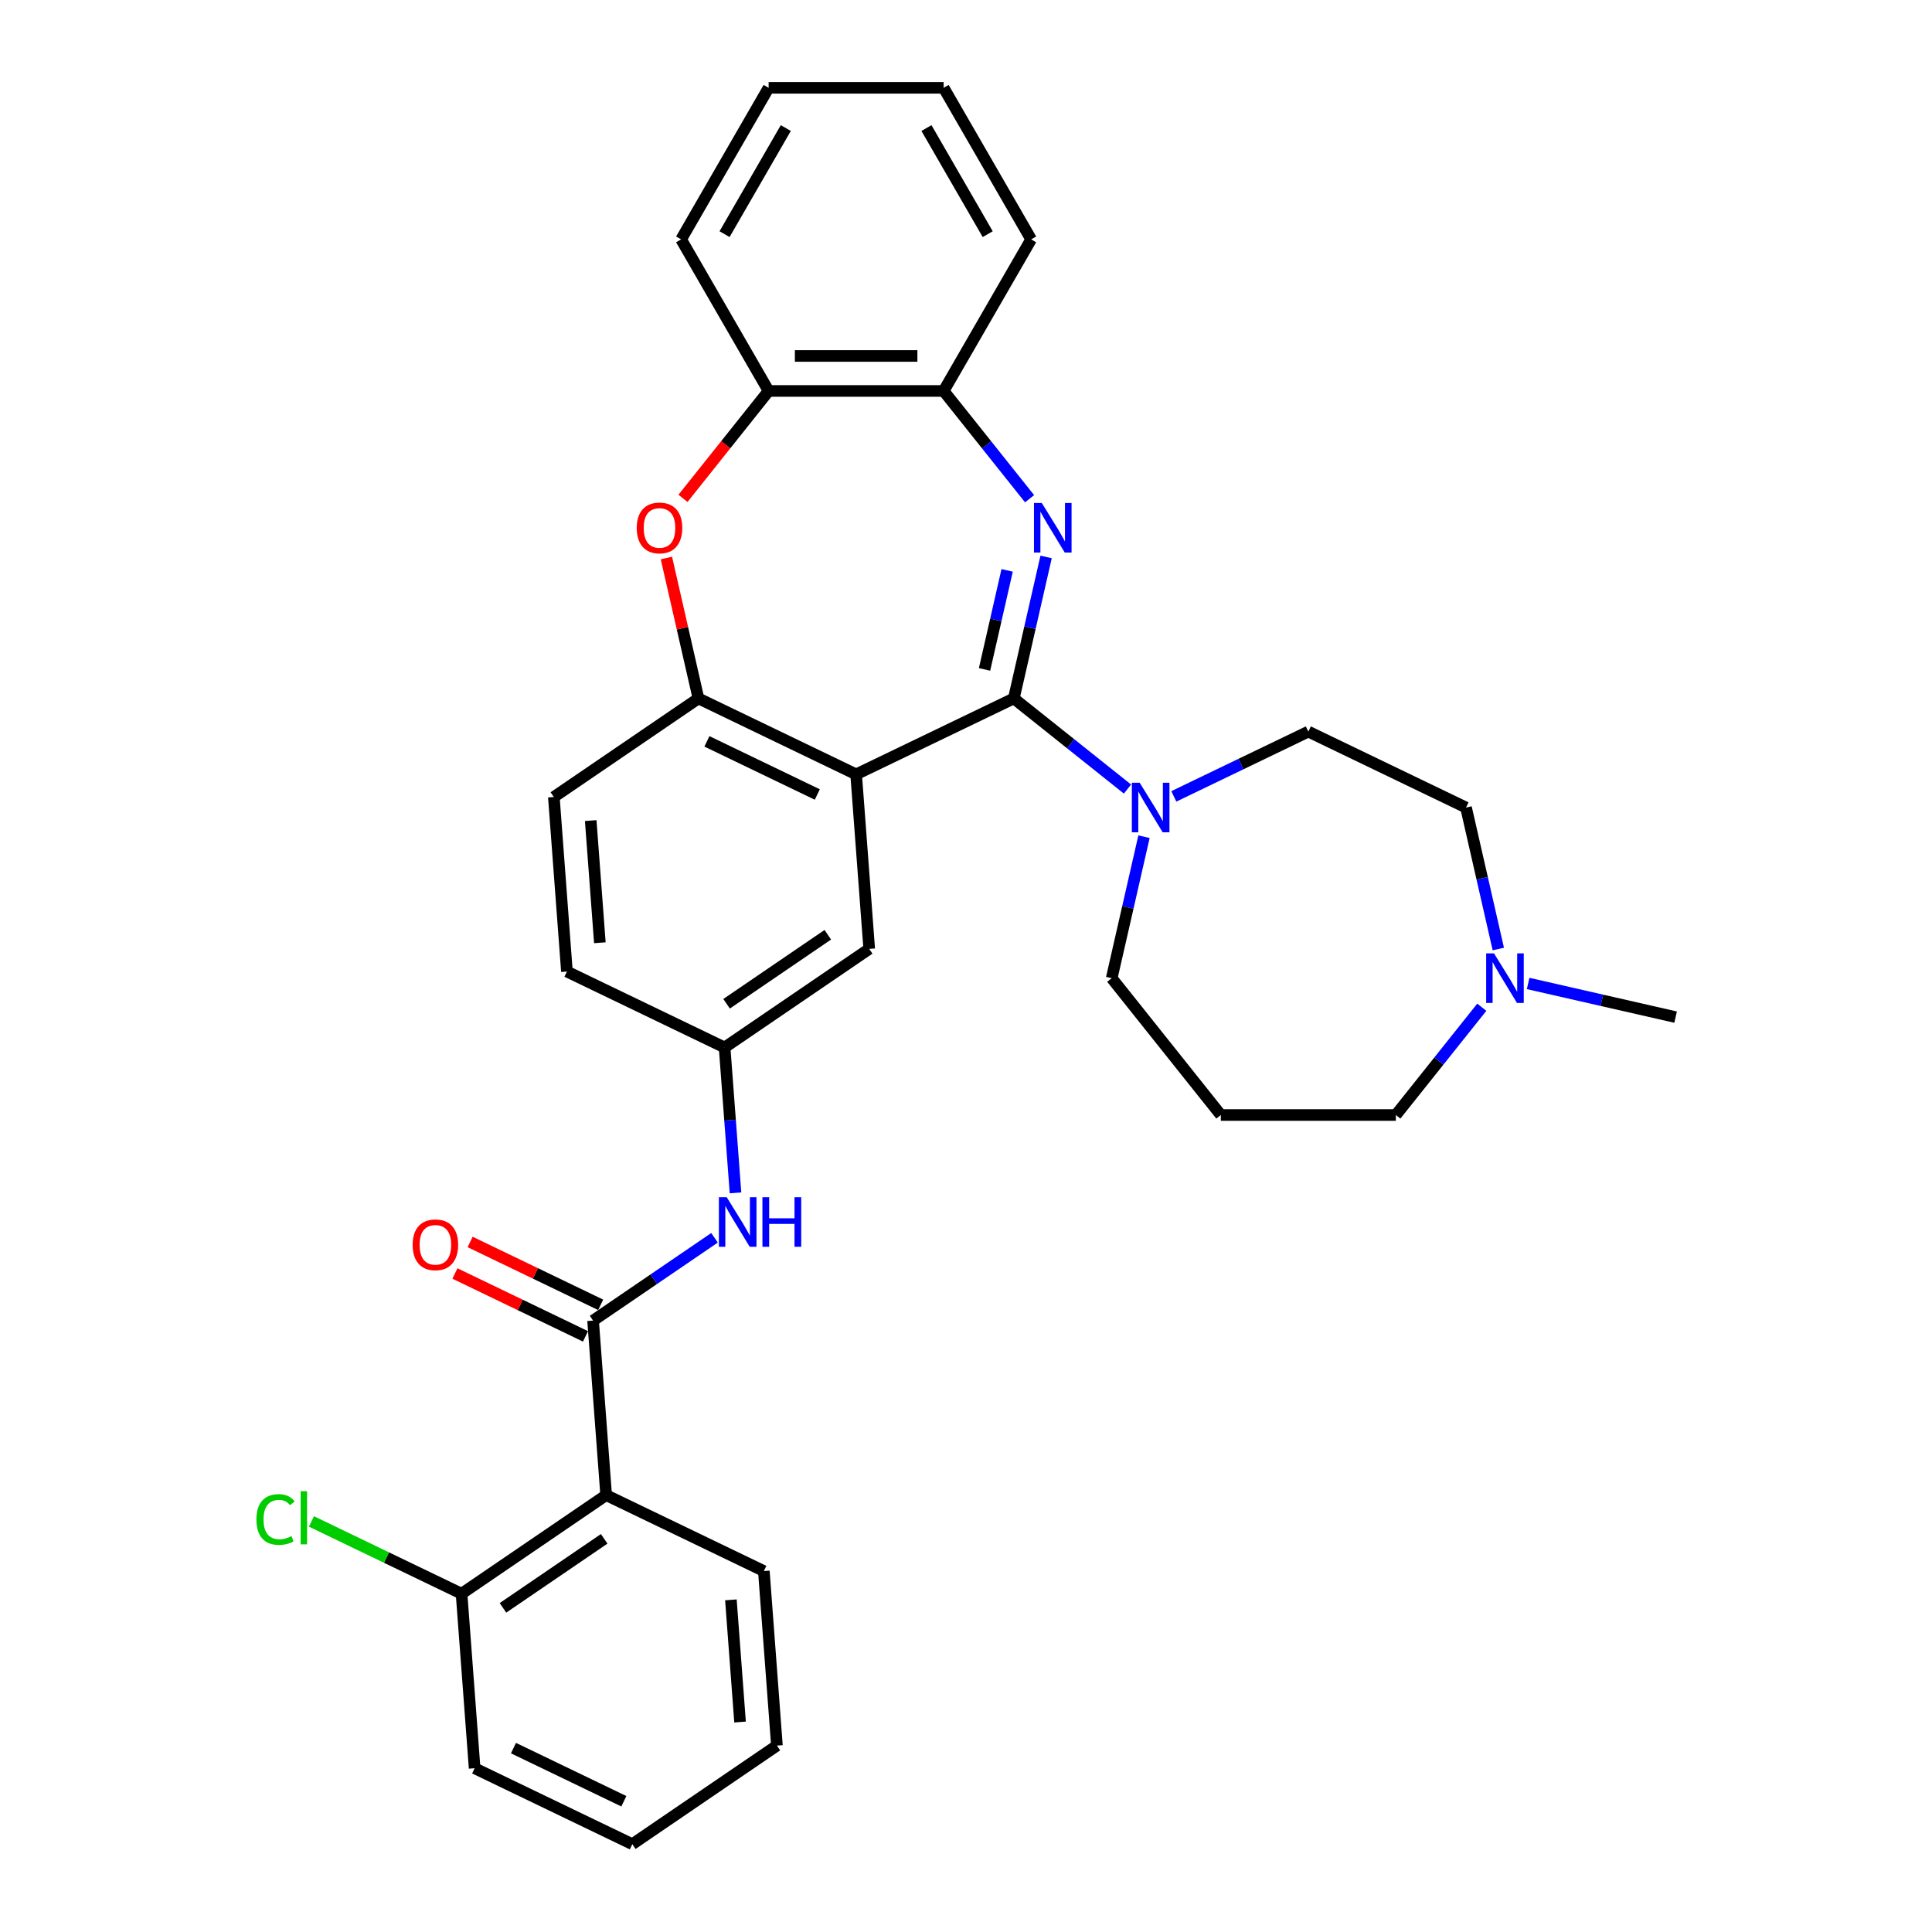 <?xml version='1.0' encoding='iso-8859-1'?>
<svg version='1.1' baseProfile='full'
              xmlns='http://www.w3.org/2000/svg'
                      xmlns:rdkit='http://www.rdkit.org/xml'
                      xmlns:xlink='http://www.w3.org/1999/xlink'
                  xml:space='preserve'
width='1000px' height='1000px' viewBox='0 0 1000 1000'>
<!-- END OF HEADER -->
<rect style='opacity:1.0;fill:#FFFFFF;stroke:none' width='1000' height='1000' x='0' y='0'> </rect>
<path class='bond-0' d='M 524.751,361.502 L 533.108,324.889' style='fill:none;fill-rule:evenodd;stroke:#000000;stroke-width:6px;stroke-linecap:butt;stroke-linejoin:miter;stroke-opacity:1' />
<path class='bond-0' d='M 533.108,324.889 L 541.464,288.276' style='fill:none;fill-rule:evenodd;stroke:#0000FF;stroke-width:6px;stroke-linecap:butt;stroke-linejoin:miter;stroke-opacity:1' />
<path class='bond-0' d='M 509.594,346.486 L 515.444,320.857' style='fill:none;fill-rule:evenodd;stroke:#000000;stroke-width:6px;stroke-linecap:butt;stroke-linejoin:miter;stroke-opacity:1' />
<path class='bond-0' d='M 515.444,320.857 L 521.294,295.229' style='fill:none;fill-rule:evenodd;stroke:#0000FF;stroke-width:6px;stroke-linecap:butt;stroke-linejoin:miter;stroke-opacity:1' />
<path class='bond-1' d='M 524.751,361.502 L 443.133,400.807' style='fill:none;fill-rule:evenodd;stroke:#000000;stroke-width:6px;stroke-linecap:butt;stroke-linejoin:miter;stroke-opacity:1' />
<path class='bond-4' d='M 524.751,361.502 L 554.167,384.96' style='fill:none;fill-rule:evenodd;stroke:#000000;stroke-width:6px;stroke-linecap:butt;stroke-linejoin:miter;stroke-opacity:1' />
<path class='bond-4' d='M 554.167,384.96 L 583.582,408.418' style='fill:none;fill-rule:evenodd;stroke:#0000FF;stroke-width:6px;stroke-linecap:butt;stroke-linejoin:miter;stroke-opacity:1' />
<path class='bond-7' d='M 532.915,258.144 L 510.671,230.252' style='fill:none;fill-rule:evenodd;stroke:#0000FF;stroke-width:6px;stroke-linecap:butt;stroke-linejoin:miter;stroke-opacity:1' />
<path class='bond-7' d='M 510.671,230.252 L 488.428,202.359' style='fill:none;fill-rule:evenodd;stroke:#000000;stroke-width:6px;stroke-linecap:butt;stroke-linejoin:miter;stroke-opacity:1' />
<path class='bond-3' d='M 443.133,400.807 L 361.516,361.502' style='fill:none;fill-rule:evenodd;stroke:#000000;stroke-width:6px;stroke-linecap:butt;stroke-linejoin:miter;stroke-opacity:1' />
<path class='bond-3' d='M 423.03,411.235 L 365.897,383.721' style='fill:none;fill-rule:evenodd;stroke:#000000;stroke-width:6px;stroke-linecap:butt;stroke-linejoin:miter;stroke-opacity:1' />
<path class='bond-10' d='M 443.133,400.807 L 449.903,491.142' style='fill:none;fill-rule:evenodd;stroke:#000000;stroke-width:6px;stroke-linecap:butt;stroke-linejoin:miter;stroke-opacity:1' />
<path class='bond-2' d='M 306.977,683.539 L 338.404,662.112' style='fill:none;fill-rule:evenodd;stroke:#000000;stroke-width:6px;stroke-linecap:butt;stroke-linejoin:miter;stroke-opacity:1' />
<path class='bond-2' d='M 338.404,662.112 L 369.831,640.686' style='fill:none;fill-rule:evenodd;stroke:#0000FF;stroke-width:6px;stroke-linecap:butt;stroke-linejoin:miter;stroke-opacity:1' />
<path class='bond-6' d='M 306.977,683.539 L 313.746,773.874' style='fill:none;fill-rule:evenodd;stroke:#000000;stroke-width:6px;stroke-linecap:butt;stroke-linejoin:miter;stroke-opacity:1' />
<path class='bond-14' d='M 310.907,675.377 L 277.119,659.106' style='fill:none;fill-rule:evenodd;stroke:#000000;stroke-width:6px;stroke-linecap:butt;stroke-linejoin:miter;stroke-opacity:1' />
<path class='bond-14' d='M 277.119,659.106 L 243.331,642.834' style='fill:none;fill-rule:evenodd;stroke:#FF0000;stroke-width:6px;stroke-linecap:butt;stroke-linejoin:miter;stroke-opacity:1' />
<path class='bond-14' d='M 303.046,691.701 L 269.258,675.429' style='fill:none;fill-rule:evenodd;stroke:#000000;stroke-width:6px;stroke-linecap:butt;stroke-linejoin:miter;stroke-opacity:1' />
<path class='bond-14' d='M 269.258,675.429 L 235.47,659.158' style='fill:none;fill-rule:evenodd;stroke:#FF0000;stroke-width:6px;stroke-linecap:butt;stroke-linejoin:miter;stroke-opacity:1' />
<path class='bond-5' d='M 361.516,361.502 L 353.221,325.161' style='fill:none;fill-rule:evenodd;stroke:#000000;stroke-width:6px;stroke-linecap:butt;stroke-linejoin:miter;stroke-opacity:1' />
<path class='bond-5' d='M 353.221,325.161 L 344.926,288.82' style='fill:none;fill-rule:evenodd;stroke:#FF0000;stroke-width:6px;stroke-linecap:butt;stroke-linejoin:miter;stroke-opacity:1' />
<path class='bond-16' d='M 361.516,361.502 L 286.667,412.532' style='fill:none;fill-rule:evenodd;stroke:#000000;stroke-width:6px;stroke-linecap:butt;stroke-linejoin:miter;stroke-opacity:1' />
<path class='bond-15' d='M 607.57,412.207 L 642.382,395.442' style='fill:none;fill-rule:evenodd;stroke:#0000FF;stroke-width:6px;stroke-linecap:butt;stroke-linejoin:miter;stroke-opacity:1' />
<path class='bond-15' d='M 642.382,395.442 L 677.194,378.678' style='fill:none;fill-rule:evenodd;stroke:#000000;stroke-width:6px;stroke-linecap:butt;stroke-linejoin:miter;stroke-opacity:1' />
<path class='bond-20' d='M 592.131,433.075 L 583.775,469.688' style='fill:none;fill-rule:evenodd;stroke:#0000FF;stroke-width:6px;stroke-linecap:butt;stroke-linejoin:miter;stroke-opacity:1' />
<path class='bond-20' d='M 583.775,469.688 L 575.418,506.301' style='fill:none;fill-rule:evenodd;stroke:#000000;stroke-width:6px;stroke-linecap:butt;stroke-linejoin:miter;stroke-opacity:1' />
<path class='bond-32' d='M 353.509,257.947 L 375.674,230.153' style='fill:none;fill-rule:evenodd;stroke:#FF0000;stroke-width:6px;stroke-linecap:butt;stroke-linejoin:miter;stroke-opacity:1' />
<path class='bond-32' d='M 375.674,230.153 L 397.839,202.359' style='fill:none;fill-rule:evenodd;stroke:#000000;stroke-width:6px;stroke-linecap:butt;stroke-linejoin:miter;stroke-opacity:1' />
<path class='bond-13' d='M 313.746,773.874 L 238.898,824.905' style='fill:none;fill-rule:evenodd;stroke:#000000;stroke-width:6px;stroke-linecap:butt;stroke-linejoin:miter;stroke-opacity:1' />
<path class='bond-13' d='M 312.725,796.499 L 260.332,832.22' style='fill:none;fill-rule:evenodd;stroke:#000000;stroke-width:6px;stroke-linecap:butt;stroke-linejoin:miter;stroke-opacity:1' />
<path class='bond-23' d='M 313.746,773.874 L 395.364,813.179' style='fill:none;fill-rule:evenodd;stroke:#000000;stroke-width:6px;stroke-linecap:butt;stroke-linejoin:miter;stroke-opacity:1' />
<path class='bond-9' d='M 488.428,202.359 L 397.839,202.359' style='fill:none;fill-rule:evenodd;stroke:#000000;stroke-width:6px;stroke-linecap:butt;stroke-linejoin:miter;stroke-opacity:1' />
<path class='bond-9' d='M 474.839,184.241 L 411.427,184.241' style='fill:none;fill-rule:evenodd;stroke:#000000;stroke-width:6px;stroke-linecap:butt;stroke-linejoin:miter;stroke-opacity:1' />
<path class='bond-25' d='M 488.428,202.359 L 533.722,123.907' style='fill:none;fill-rule:evenodd;stroke:#000000;stroke-width:6px;stroke-linecap:butt;stroke-linejoin:miter;stroke-opacity:1' />
<path class='bond-8' d='M 380.694,617.416 L 377.874,579.795' style='fill:none;fill-rule:evenodd;stroke:#0000FF;stroke-width:6px;stroke-linecap:butt;stroke-linejoin:miter;stroke-opacity:1' />
<path class='bond-8' d='M 377.874,579.795 L 375.055,542.173' style='fill:none;fill-rule:evenodd;stroke:#000000;stroke-width:6px;stroke-linecap:butt;stroke-linejoin:miter;stroke-opacity:1' />
<path class='bond-26' d='M 397.839,202.359 L 352.544,123.907' style='fill:none;fill-rule:evenodd;stroke:#000000;stroke-width:6px;stroke-linecap:butt;stroke-linejoin:miter;stroke-opacity:1' />
<path class='bond-12' d='M 449.903,491.142 L 375.055,542.173' style='fill:none;fill-rule:evenodd;stroke:#000000;stroke-width:6px;stroke-linecap:butt;stroke-linejoin:miter;stroke-opacity:1' />
<path class='bond-12' d='M 428.47,483.827 L 376.076,519.549' style='fill:none;fill-rule:evenodd;stroke:#000000;stroke-width:6px;stroke-linecap:butt;stroke-linejoin:miter;stroke-opacity:1' />
<path class='bond-11' d='M 775.525,491.208 L 767.168,454.596' style='fill:none;fill-rule:evenodd;stroke:#0000FF;stroke-width:6px;stroke-linecap:butt;stroke-linejoin:miter;stroke-opacity:1' />
<path class='bond-11' d='M 767.168,454.596 L 758.812,417.983' style='fill:none;fill-rule:evenodd;stroke:#000000;stroke-width:6px;stroke-linecap:butt;stroke-linejoin:miter;stroke-opacity:1' />
<path class='bond-24' d='M 790.963,509.038 L 829.125,517.748' style='fill:none;fill-rule:evenodd;stroke:#0000FF;stroke-width:6px;stroke-linecap:butt;stroke-linejoin:miter;stroke-opacity:1' />
<path class='bond-24' d='M 829.125,517.748 L 867.287,526.458' style='fill:none;fill-rule:evenodd;stroke:#000000;stroke-width:6px;stroke-linecap:butt;stroke-linejoin:miter;stroke-opacity:1' />
<path class='bond-33' d='M 766.976,521.341 L 744.732,549.233' style='fill:none;fill-rule:evenodd;stroke:#0000FF;stroke-width:6px;stroke-linecap:butt;stroke-linejoin:miter;stroke-opacity:1' />
<path class='bond-33' d='M 744.732,549.233 L 722.488,577.126' style='fill:none;fill-rule:evenodd;stroke:#000000;stroke-width:6px;stroke-linecap:butt;stroke-linejoin:miter;stroke-opacity:1' />
<path class='bond-19' d='M 375.055,542.173 L 293.437,502.868' style='fill:none;fill-rule:evenodd;stroke:#000000;stroke-width:6px;stroke-linecap:butt;stroke-linejoin:miter;stroke-opacity:1' />
<path class='bond-21' d='M 238.898,824.905 L 200.055,806.199' style='fill:none;fill-rule:evenodd;stroke:#000000;stroke-width:6px;stroke-linecap:butt;stroke-linejoin:miter;stroke-opacity:1' />
<path class='bond-21' d='M 200.055,806.199 L 161.212,787.493' style='fill:none;fill-rule:evenodd;stroke:#00CC00;stroke-width:6px;stroke-linecap:butt;stroke-linejoin:miter;stroke-opacity:1' />
<path class='bond-27' d='M 238.898,824.905 L 245.668,915.24' style='fill:none;fill-rule:evenodd;stroke:#000000;stroke-width:6px;stroke-linecap:butt;stroke-linejoin:miter;stroke-opacity:1' />
<path class='bond-17' d='M 677.194,378.678 L 758.812,417.983' style='fill:none;fill-rule:evenodd;stroke:#000000;stroke-width:6px;stroke-linecap:butt;stroke-linejoin:miter;stroke-opacity:1' />
<path class='bond-34' d='M 286.667,412.532 L 293.437,502.868' style='fill:none;fill-rule:evenodd;stroke:#000000;stroke-width:6px;stroke-linecap:butt;stroke-linejoin:miter;stroke-opacity:1' />
<path class='bond-34' d='M 305.75,424.729 L 310.489,487.964' style='fill:none;fill-rule:evenodd;stroke:#000000;stroke-width:6px;stroke-linecap:butt;stroke-linejoin:miter;stroke-opacity:1' />
<path class='bond-18' d='M 631.899,577.126 L 575.418,506.301' style='fill:none;fill-rule:evenodd;stroke:#000000;stroke-width:6px;stroke-linecap:butt;stroke-linejoin:miter;stroke-opacity:1' />
<path class='bond-22' d='M 631.899,577.126 L 722.488,577.126' style='fill:none;fill-rule:evenodd;stroke:#000000;stroke-width:6px;stroke-linecap:butt;stroke-linejoin:miter;stroke-opacity:1' />
<path class='bond-28' d='M 395.364,813.179 L 402.134,903.515' style='fill:none;fill-rule:evenodd;stroke:#000000;stroke-width:6px;stroke-linecap:butt;stroke-linejoin:miter;stroke-opacity:1' />
<path class='bond-28' d='M 378.312,828.084 L 383.051,891.319' style='fill:none;fill-rule:evenodd;stroke:#000000;stroke-width:6px;stroke-linecap:butt;stroke-linejoin:miter;stroke-opacity:1' />
<path class='bond-29' d='M 533.722,123.907 L 488.428,45.455' style='fill:none;fill-rule:evenodd;stroke:#000000;stroke-width:6px;stroke-linecap:butt;stroke-linejoin:miter;stroke-opacity:1' />
<path class='bond-29' d='M 511.237,121.198 L 479.531,66.281' style='fill:none;fill-rule:evenodd;stroke:#000000;stroke-width:6px;stroke-linecap:butt;stroke-linejoin:miter;stroke-opacity:1' />
<path class='bond-30' d='M 352.544,123.907 L 397.839,45.455' style='fill:none;fill-rule:evenodd;stroke:#000000;stroke-width:6px;stroke-linecap:butt;stroke-linejoin:miter;stroke-opacity:1' />
<path class='bond-30' d='M 375.029,121.198 L 406.735,66.281' style='fill:none;fill-rule:evenodd;stroke:#000000;stroke-width:6px;stroke-linecap:butt;stroke-linejoin:miter;stroke-opacity:1' />
<path class='bond-31' d='M 245.668,915.24 L 327.286,954.545' style='fill:none;fill-rule:evenodd;stroke:#000000;stroke-width:6px;stroke-linecap:butt;stroke-linejoin:miter;stroke-opacity:1' />
<path class='bond-31' d='M 265.772,904.813 L 322.904,932.326' style='fill:none;fill-rule:evenodd;stroke:#000000;stroke-width:6px;stroke-linecap:butt;stroke-linejoin:miter;stroke-opacity:1' />
<path class='bond-36' d='M 402.134,903.515 L 327.286,954.545' style='fill:none;fill-rule:evenodd;stroke:#000000;stroke-width:6px;stroke-linecap:butt;stroke-linejoin:miter;stroke-opacity:1' />
<path class='bond-35' d='M 488.428,45.455 L 397.839,45.455' style='fill:none;fill-rule:evenodd;stroke:#000000;stroke-width:6px;stroke-linecap:butt;stroke-linejoin:miter;stroke-opacity:1' />
<path  class='atom-1' d='M 539.238 260.357
L 547.645 273.945
Q 548.478 275.286, 549.819 277.714
Q 551.159 280.141, 551.232 280.286
L 551.232 260.357
L 554.638 260.357
L 554.638 286.012
L 551.123 286.012
L 542.101 271.155
Q 541.05 269.416, 539.926 267.423
Q 538.839 265.43, 538.513 264.814
L 538.513 286.012
L 535.18 286.012
L 535.18 260.357
L 539.238 260.357
' fill='#0000FF'/>
<path  class='atom-5' d='M 589.905 405.156
L 598.312 418.744
Q 599.145 420.085, 600.486 422.512
Q 601.827 424.94, 601.899 425.085
L 601.899 405.156
L 605.305 405.156
L 605.305 430.81
L 601.791 430.81
L 592.768 415.954
Q 591.717 414.215, 590.594 412.222
Q 589.507 410.229, 589.181 409.613
L 589.181 430.81
L 585.847 430.81
L 585.847 405.156
L 589.905 405.156
' fill='#0000FF'/>
<path  class='atom-6' d='M 329.581 273.257
Q 329.581 267.097, 332.625 263.654
Q 335.669 260.212, 341.358 260.212
Q 347.047 260.212, 350.09 263.654
Q 353.134 267.097, 353.134 273.257
Q 353.134 279.489, 350.054 283.04
Q 346.974 286.555, 341.358 286.555
Q 335.705 286.555, 332.625 283.04
Q 329.581 279.525, 329.581 273.257
M 341.358 283.656
Q 345.271 283.656, 347.373 281.047
Q 349.511 278.402, 349.511 273.257
Q 349.511 268.22, 347.373 265.683
Q 345.271 263.111, 341.358 263.111
Q 337.444 263.111, 335.306 265.647
Q 333.205 268.184, 333.205 273.257
Q 333.205 278.438, 335.306 281.047
Q 337.444 283.656, 341.358 283.656
' fill='#FF0000'/>
<path  class='atom-9' d='M 376.154 619.681
L 384.56 633.269
Q 385.394 634.61, 386.735 637.038
Q 388.075 639.466, 388.148 639.611
L 388.148 619.681
L 391.554 619.681
L 391.554 645.336
L 388.039 645.336
L 379.016 630.479
Q 377.966 628.74, 376.842 626.747
Q 375.755 624.754, 375.429 624.138
L 375.429 645.336
L 372.095 645.336
L 372.095 619.681
L 376.154 619.681
' fill='#0000FF'/>
<path  class='atom-9' d='M 394.634 619.681
L 398.113 619.681
L 398.113 630.588
L 411.23 630.588
L 411.23 619.681
L 414.708 619.681
L 414.708 645.336
L 411.23 645.336
L 411.23 633.487
L 398.113 633.487
L 398.113 645.336
L 394.634 645.336
L 394.634 619.681
' fill='#0000FF'/>
<path  class='atom-12' d='M 773.299 493.473
L 781.705 507.062
Q 782.539 508.402, 783.879 510.83
Q 785.22 513.258, 785.293 513.403
L 785.293 493.473
L 788.699 493.473
L 788.699 519.128
L 785.184 519.128
L 776.161 504.271
Q 775.11 502.532, 773.987 500.539
Q 772.9 498.546, 772.574 497.93
L 772.574 519.128
L 769.24 519.128
L 769.24 493.473
L 773.299 493.473
' fill='#0000FF'/>
<path  class='atom-15' d='M 213.582 644.306
Q 213.582 638.146, 216.626 634.704
Q 219.67 631.262, 225.359 631.262
Q 231.048 631.262, 234.092 634.704
Q 237.135 638.146, 237.135 644.306
Q 237.135 650.539, 234.055 654.09
Q 230.975 657.605, 225.359 657.605
Q 219.706 657.605, 216.626 654.09
Q 213.582 650.575, 213.582 644.306
M 225.359 654.706
Q 229.272 654.706, 231.374 652.097
Q 233.512 649.452, 233.512 644.306
Q 233.512 639.27, 231.374 636.733
Q 229.272 634.16, 225.359 634.16
Q 221.445 634.16, 219.308 636.697
Q 217.206 639.233, 217.206 644.306
Q 217.206 649.488, 219.308 652.097
Q 221.445 654.706, 225.359 654.706
' fill='#FF0000'/>
<path  class='atom-22' d='M 132.713 786.488
Q 132.713 780.11, 135.684 776.777
Q 138.692 773.407, 144.381 773.407
Q 149.671 773.407, 152.498 777.139
L 150.106 779.096
Q 148.041 776.378, 144.381 776.378
Q 140.504 776.378, 138.438 778.987
Q 136.409 781.56, 136.409 786.488
Q 136.409 791.561, 138.511 794.17
Q 140.649 796.779, 144.779 796.779
Q 147.606 796.779, 150.903 795.075
L 151.918 797.793
Q 150.577 798.663, 148.548 799.17
Q 146.519 799.677, 144.272 799.677
Q 138.692 799.677, 135.684 796.271
Q 132.713 792.865, 132.713 786.488
' fill='#00CC00'/>
<path  class='atom-22' d='M 155.614 771.849
L 158.947 771.849
L 158.947 799.351
L 155.614 799.351
L 155.614 771.849
' fill='#00CC00'/>
</svg>
